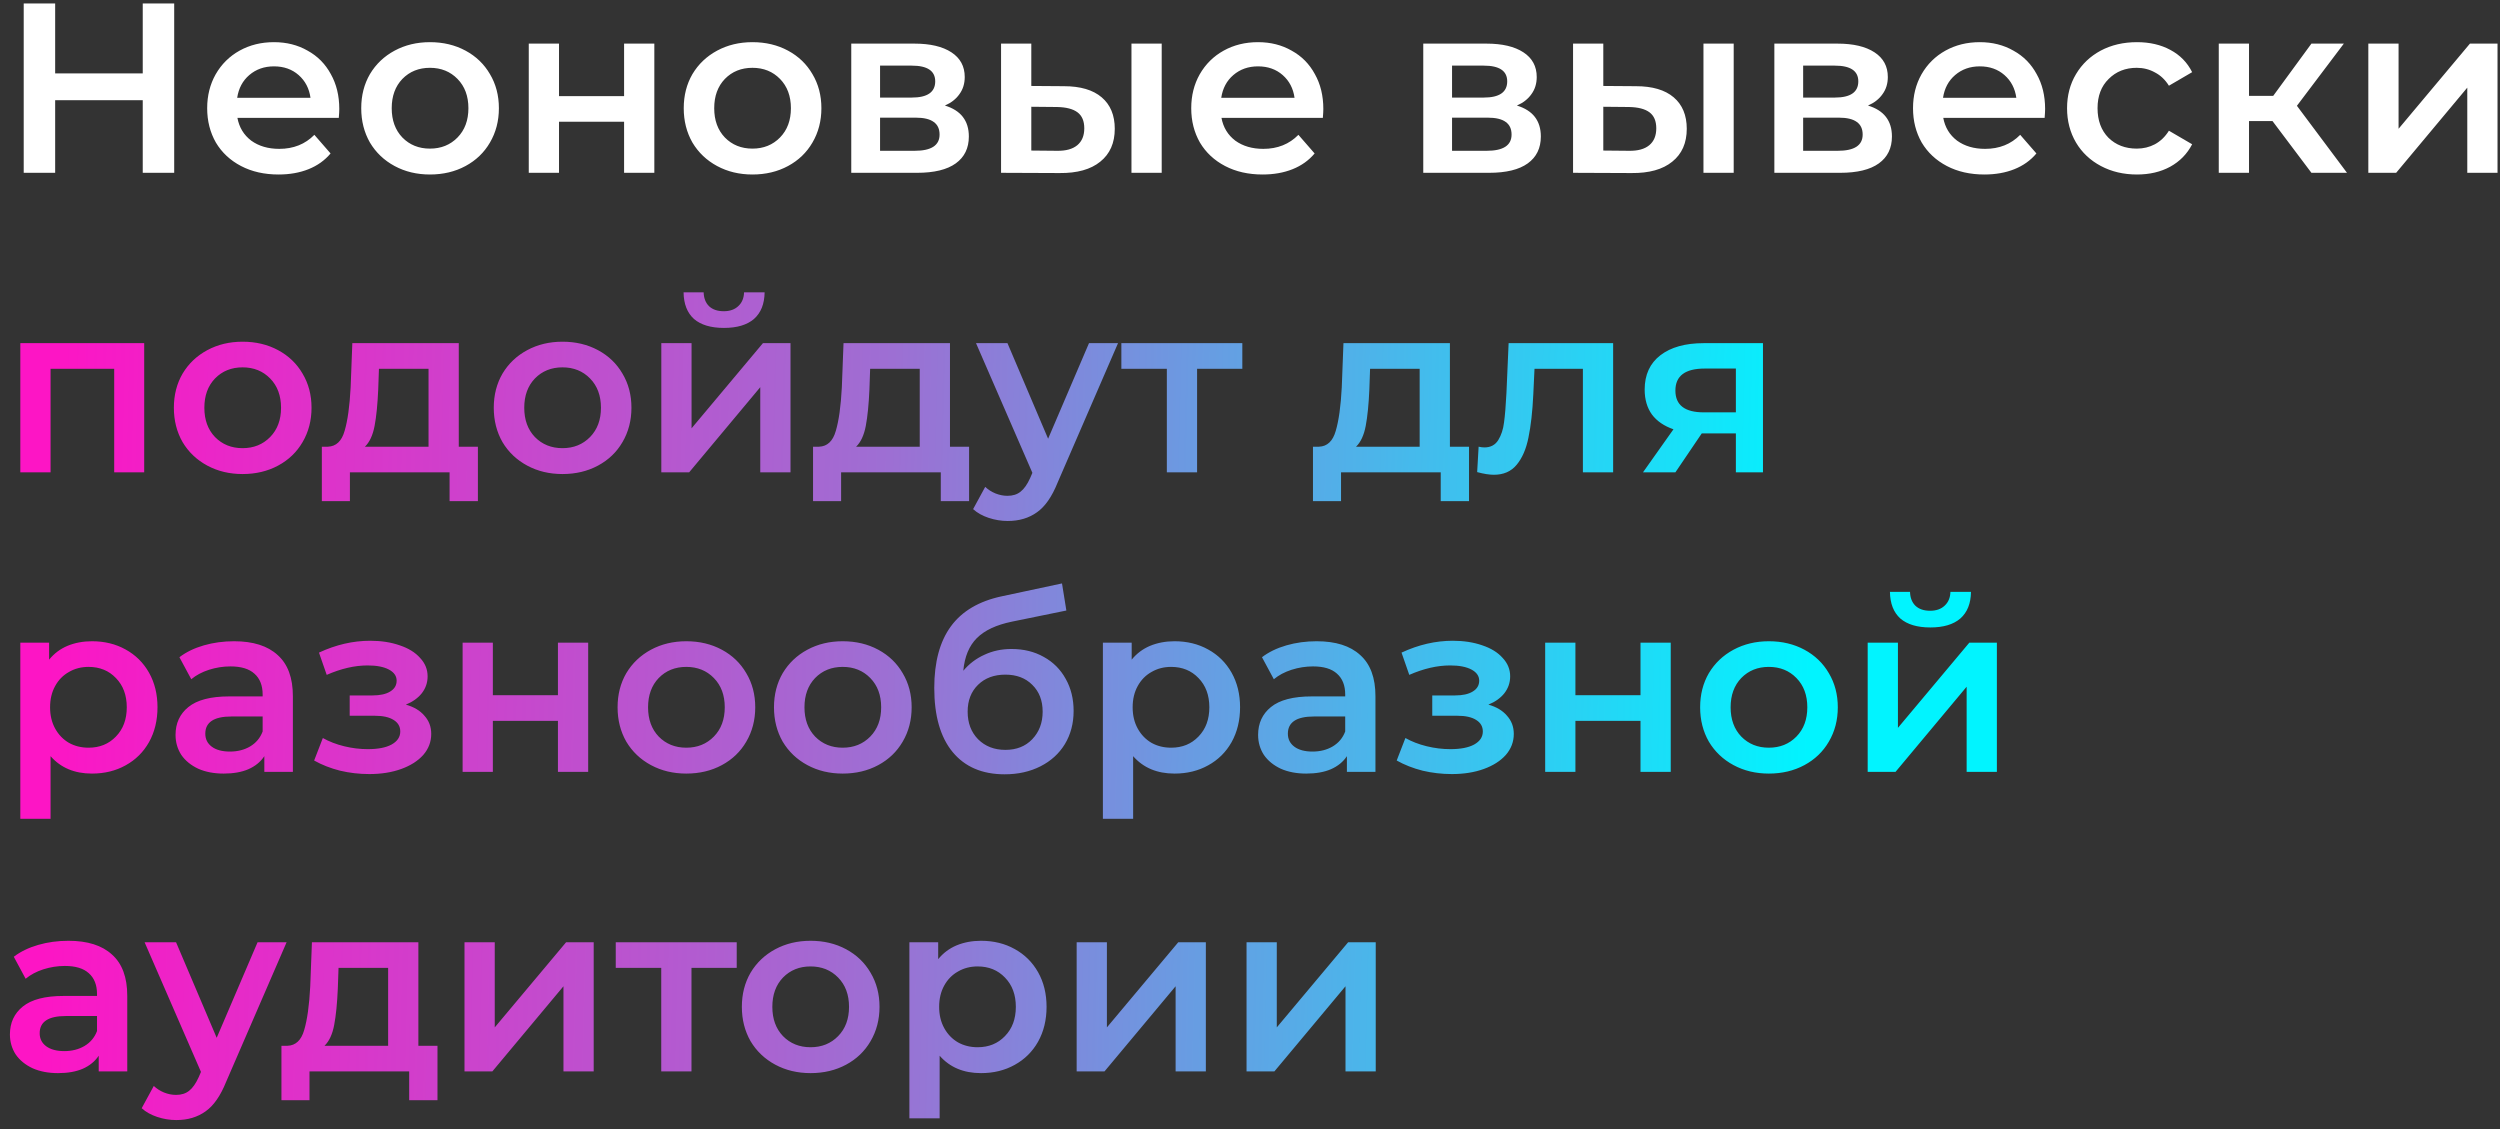 <?xml version="1.0" encoding="UTF-8"?> <svg xmlns="http://www.w3.org/2000/svg" width="217" height="98" viewBox="0 0 217 98" fill="none"><rect x="0" y="0" width="217" height="98" fill="#333333" stroke="none"/><path d="M15.12 0.3V15H12.39V8.7H4.788V15H2.058V0.3H4.788V6.369H12.39V0.3H15.12ZM29.45 9.456C29.45 9.638 29.436 9.897 29.407 10.233H20.608C20.762 11.059 21.162 11.717 21.805 12.207C22.463 12.683 23.276 12.921 24.241 12.921C25.474 12.921 26.488 12.515 27.287 11.703L28.694 13.32C28.189 13.922 27.552 14.377 26.782 14.685C26.012 14.993 25.145 15.147 24.178 15.147C22.947 15.147 21.861 14.902 20.924 14.412C19.985 13.922 19.258 13.243 18.739 12.375C18.235 11.493 17.983 10.499 17.983 9.393C17.983 8.301 18.229 7.321 18.718 6.453C19.223 5.571 19.916 4.885 20.797 4.395C21.68 3.905 22.674 3.66 23.779 3.66C24.872 3.66 25.845 3.905 26.698 4.395C27.567 4.871 28.238 5.55 28.715 6.432C29.204 7.3 29.45 8.308 29.45 9.456ZM23.779 5.76C22.939 5.76 22.226 6.012 21.637 6.516C21.064 7.006 20.713 7.664 20.587 8.49H26.951C26.838 7.678 26.495 7.02 25.922 6.516C25.348 6.012 24.634 5.76 23.779 5.76ZM37.319 15.147C36.185 15.147 35.163 14.902 34.253 14.412C33.343 13.922 32.629 13.243 32.111 12.375C31.607 11.493 31.355 10.499 31.355 9.393C31.355 8.287 31.607 7.3 32.111 6.432C32.629 5.564 33.343 4.885 34.253 4.395C35.163 3.905 36.185 3.66 37.319 3.66C38.467 3.66 39.496 3.905 40.406 4.395C41.316 4.885 42.023 5.564 42.527 6.432C43.045 7.3 43.304 8.287 43.304 9.393C43.304 10.499 43.045 11.493 42.527 12.375C42.023 13.243 41.316 13.922 40.406 14.412C39.496 14.902 38.467 15.147 37.319 15.147ZM37.319 12.9C38.285 12.9 39.083 12.578 39.713 11.934C40.343 11.29 40.658 10.443 40.658 9.393C40.658 8.343 40.343 7.496 39.713 6.852C39.083 6.208 38.285 5.886 37.319 5.886C36.353 5.886 35.555 6.208 34.925 6.852C34.309 7.496 34.001 8.343 34.001 9.393C34.001 10.443 34.309 11.29 34.925 11.934C35.555 12.578 36.353 12.9 37.319 12.9ZM45.897 3.786H48.522V8.343H54.171V3.786H56.796V15H54.171V10.569H48.522V15H45.897V3.786ZM65.312 15.147C64.178 15.147 63.156 14.902 62.246 14.412C61.336 13.922 60.622 13.243 60.104 12.375C59.6 11.493 59.348 10.499 59.348 9.393C59.348 8.287 59.6 7.3 60.104 6.432C60.622 5.564 61.336 4.885 62.246 4.395C63.156 3.905 64.178 3.66 65.312 3.66C66.46 3.66 67.489 3.905 68.399 4.395C69.309 4.885 70.016 5.564 70.52 6.432C71.038 7.3 71.297 8.287 71.297 9.393C71.297 10.499 71.038 11.493 70.52 12.375C70.016 13.243 69.309 13.922 68.399 14.412C67.489 14.902 66.46 15.147 65.312 15.147ZM65.312 12.9C66.278 12.9 67.076 12.578 67.706 11.934C68.336 11.29 68.651 10.443 68.651 9.393C68.651 8.343 68.336 7.496 67.706 6.852C67.076 6.208 66.278 5.886 65.312 5.886C64.346 5.886 63.548 6.208 62.918 6.852C62.302 7.496 61.994 8.343 61.994 9.393C61.994 10.443 62.302 11.29 62.918 11.934C63.548 12.578 64.346 12.9 65.312 12.9ZM82.017 9.162C83.403 9.582 84.096 10.478 84.096 11.85C84.096 12.858 83.718 13.635 82.962 14.181C82.206 14.727 81.086 15 79.602 15H73.89V3.786H79.371C80.743 3.786 81.814 4.038 82.584 4.542C83.354 5.046 83.739 5.76 83.739 6.684C83.739 7.258 83.585 7.755 83.277 8.175C82.983 8.595 82.563 8.924 82.017 9.162ZM76.389 8.469H79.14C80.498 8.469 81.177 8 81.177 7.062C81.177 6.152 80.498 5.697 79.14 5.697H76.389V8.469ZM79.392 13.089C80.834 13.089 81.555 12.62 81.555 11.682C81.555 11.192 81.387 10.828 81.051 10.59C80.715 10.338 80.19 10.212 79.476 10.212H76.389V13.089H79.392ZM92.352 7.482C93.78 7.482 94.872 7.804 95.628 8.448C96.384 9.092 96.762 10.002 96.762 11.178C96.762 12.41 96.342 13.362 95.502 14.034C94.676 14.706 93.5 15.035 91.974 15.021L86.892 15V3.786H89.517V7.461L92.352 7.482ZM98.211 3.786H100.836V15H98.211V3.786ZM91.743 13.089C92.513 13.103 93.101 12.942 93.507 12.606C93.913 12.27 94.116 11.78 94.116 11.136C94.116 10.506 93.92 10.044 93.528 9.75C93.136 9.456 92.541 9.302 91.743 9.288L89.517 9.267V13.068L91.743 13.089ZM114.865 9.456C114.865 9.638 114.851 9.897 114.823 10.233H106.024C106.178 11.059 106.577 11.717 107.221 12.207C107.879 12.683 108.691 12.921 109.657 12.921C110.889 12.921 111.904 12.515 112.702 11.703L114.109 13.32C113.605 13.922 112.968 14.377 112.198 14.685C111.428 14.993 110.56 15.147 109.594 15.147C108.362 15.147 107.277 14.902 106.339 14.412C105.401 13.922 104.673 13.243 104.155 12.375C103.651 11.493 103.399 10.499 103.399 9.393C103.399 8.301 103.644 7.321 104.134 6.453C104.638 5.571 105.331 4.885 106.213 4.395C107.095 3.905 108.089 3.66 109.195 3.66C110.287 3.66 111.26 3.905 112.114 4.395C112.982 4.871 113.654 5.55 114.13 6.432C114.62 7.3 114.865 8.308 114.865 9.456ZM109.195 5.76C108.355 5.76 107.641 6.012 107.053 6.516C106.479 7.006 106.129 7.664 106.003 8.49H112.366C112.254 7.678 111.911 7.02 111.337 6.516C110.763 6.012 110.049 5.76 109.195 5.76ZM131.666 9.162C133.052 9.582 133.745 10.478 133.745 11.85C133.745 12.858 133.367 13.635 132.611 14.181C131.855 14.727 130.735 15 129.251 15H123.539V3.786H129.02C130.392 3.786 131.463 4.038 132.233 4.542C133.003 5.046 133.388 5.76 133.388 6.684C133.388 7.258 133.234 7.755 132.926 8.175C132.632 8.595 132.212 8.924 131.666 9.162ZM126.038 8.469H128.789C130.147 8.469 130.826 8 130.826 7.062C130.826 6.152 130.147 5.697 128.789 5.697H126.038V8.469ZM129.041 13.089C130.483 13.089 131.204 12.62 131.204 11.682C131.204 11.192 131.036 10.828 130.7 10.59C130.364 10.338 129.839 10.212 129.125 10.212H126.038V13.089H129.041ZM142.001 7.482C143.429 7.482 144.521 7.804 145.277 8.448C146.033 9.092 146.411 10.002 146.411 11.178C146.411 12.41 145.991 13.362 145.151 14.034C144.325 14.706 143.149 15.035 141.623 15.021L136.541 15V3.786H139.166V7.461L142.001 7.482ZM147.86 3.786H150.485V15H147.86V3.786ZM141.392 13.089C142.162 13.103 142.75 12.942 143.156 12.606C143.562 12.27 143.765 11.78 143.765 11.136C143.765 10.506 143.569 10.044 143.177 9.75C142.785 9.456 142.19 9.302 141.392 9.288L139.166 9.267V13.068L141.392 13.089ZM162.141 9.162C163.527 9.582 164.22 10.478 164.22 11.85C164.22 12.858 163.842 13.635 163.086 14.181C162.33 14.727 161.21 15 159.726 15H154.014V3.786H159.495C160.867 3.786 161.938 4.038 162.708 4.542C163.478 5.046 163.863 5.76 163.863 6.684C163.863 7.258 163.709 7.755 163.401 8.175C163.107 8.595 162.687 8.924 162.141 9.162ZM156.513 8.469H159.264C160.622 8.469 161.301 8 161.301 7.062C161.301 6.152 160.622 5.697 159.264 5.697H156.513V8.469ZM159.516 13.089C160.958 13.089 161.679 12.62 161.679 11.682C161.679 11.192 161.511 10.828 161.175 10.59C160.839 10.338 160.314 10.212 159.6 10.212H156.513V13.089H159.516ZM177.516 9.456C177.516 9.638 177.502 9.897 177.474 10.233H168.675C168.829 11.059 169.228 11.717 169.872 12.207C170.53 12.683 171.342 12.921 172.308 12.921C173.54 12.921 174.555 12.515 175.353 11.703L176.76 13.32C176.256 13.922 175.619 14.377 174.849 14.685C174.079 14.993 173.211 15.147 172.245 15.147C171.013 15.147 169.928 14.902 168.99 14.412C168.052 13.922 167.324 13.243 166.806 12.375C166.302 11.493 166.05 10.499 166.05 9.393C166.05 8.301 166.295 7.321 166.785 6.453C167.289 5.571 167.982 4.885 168.864 4.395C169.746 3.905 170.74 3.66 171.846 3.66C172.938 3.66 173.911 3.905 174.765 4.395C175.633 4.871 176.305 5.55 176.781 6.432C177.271 7.3 177.516 8.308 177.516 9.456ZM171.846 5.76C171.006 5.76 170.292 6.012 169.704 6.516C169.13 7.006 168.78 7.664 168.654 8.49H175.017C174.905 7.678 174.562 7.02 173.988 6.516C173.414 6.012 172.7 5.76 171.846 5.76ZM185.49 15.147C184.328 15.147 183.285 14.902 182.361 14.412C181.437 13.922 180.716 13.243 180.198 12.375C179.68 11.493 179.421 10.499 179.421 9.393C179.421 8.287 179.68 7.3 180.198 6.432C180.716 5.564 181.43 4.885 182.34 4.395C183.264 3.905 184.314 3.66 185.49 3.66C186.596 3.66 187.562 3.884 188.388 4.332C189.228 4.78 189.858 5.424 190.278 6.264L188.262 7.44C187.94 6.922 187.534 6.537 187.044 6.285C186.568 6.019 186.043 5.886 185.469 5.886C184.489 5.886 183.677 6.208 183.033 6.852C182.389 7.482 182.067 8.329 182.067 9.393C182.067 10.457 182.382 11.311 183.012 11.955C183.656 12.585 184.475 12.9 185.469 12.9C186.043 12.9 186.568 12.774 187.044 12.522C187.534 12.256 187.94 11.864 188.262 11.346L190.278 12.522C189.844 13.362 189.207 14.013 188.367 14.475C187.541 14.923 186.582 15.147 185.49 15.147ZM197.251 10.506H195.214V15H192.589V3.786H195.214V8.322H197.314L200.632 3.786H203.446L199.372 9.183L203.719 15H200.632L197.251 10.506ZM205.571 3.786H208.196V11.178L214.391 3.786H216.785V15H214.16V7.608L207.986 15H205.571V3.786Z" fill="white"></path><path d="M12.516 29.786V41H9.912V32.012H4.389V41H1.764V29.786H12.516ZM21.056 41.147C19.922 41.147 18.9 40.902 17.99 40.412C17.08 39.922 16.366 39.243 15.848 38.375C15.344 37.493 15.092 36.499 15.092 35.393C15.092 34.287 15.344 33.3 15.848 32.432C16.366 31.564 17.08 30.885 17.99 30.395C18.9 29.905 19.922 29.66 21.056 29.66C22.204 29.66 23.233 29.905 24.143 30.395C25.053 30.885 25.76 31.564 26.264 32.432C26.782 33.3 27.041 34.287 27.041 35.393C27.041 36.499 26.782 37.493 26.264 38.375C25.76 39.243 25.053 39.922 24.143 40.412C23.233 40.902 22.204 41.147 21.056 41.147ZM21.056 38.9C22.022 38.9 22.82 38.578 23.45 37.934C24.08 37.29 24.395 36.443 24.395 35.393C24.395 34.343 24.08 33.496 23.45 32.852C22.82 32.208 22.022 31.886 21.056 31.886C20.09 31.886 19.292 32.208 18.662 32.852C18.046 33.496 17.738 34.343 17.738 35.393C17.738 36.443 18.046 37.29 18.662 37.934C19.292 38.578 20.09 38.9 21.056 38.9ZM41.481 38.774V43.499H39.024V41H30.372V43.499H27.936V38.774H28.461C29.175 38.746 29.658 38.291 29.91 37.409C30.176 36.513 30.351 35.253 30.435 33.629L30.582 29.786H39.822V38.774H41.481ZM32.829 33.818C32.773 35.106 32.668 36.156 32.514 36.968C32.36 37.78 32.08 38.382 31.674 38.774H37.197V32.012H32.892L32.829 33.818ZM48.824 41.147C47.69 41.147 46.667 40.902 45.758 40.412C44.847 39.922 44.133 39.243 43.615 38.375C43.111 37.493 42.859 36.499 42.859 35.393C42.859 34.287 43.111 33.3 43.615 32.432C44.133 31.564 44.847 30.885 45.758 30.395C46.667 29.905 47.69 29.66 48.824 29.66C49.971 29.66 51.001 29.905 51.91 30.395C52.821 30.885 53.528 31.564 54.032 32.432C54.55 33.3 54.809 34.287 54.809 35.393C54.809 36.499 54.55 37.493 54.032 38.375C53.528 39.243 52.821 39.922 51.91 40.412C51.001 40.902 49.971 41.147 48.824 41.147ZM48.824 38.9C49.789 38.9 50.587 38.578 51.218 37.934C51.847 37.29 52.163 36.443 52.163 35.393C52.163 34.343 51.847 33.496 51.218 32.852C50.587 32.208 49.789 31.886 48.824 31.886C47.858 31.886 47.059 32.208 46.429 32.852C45.813 33.496 45.505 34.343 45.505 35.393C45.505 36.443 45.813 37.29 46.429 37.934C47.059 38.578 47.858 38.9 48.824 38.9ZM57.402 29.786H60.027V37.178L66.222 29.786H68.616V41H65.991V33.608L59.817 41H57.402V29.786ZM62.841 28.463C61.707 28.463 60.839 28.204 60.237 27.686C59.649 27.154 59.348 26.384 59.334 25.376H61.077C61.091 25.88 61.245 26.279 61.539 26.573C61.847 26.867 62.274 27.014 62.82 27.014C63.352 27.014 63.772 26.867 64.08 26.573C64.402 26.279 64.57 25.88 64.584 25.376H66.369C66.355 26.384 66.047 27.154 65.445 27.686C64.843 28.204 63.975 28.463 62.841 28.463ZM84.117 38.774V43.499H81.66V41H73.008V43.499H70.572V38.774H71.097C71.811 38.746 72.294 38.291 72.546 37.409C72.812 36.513 72.987 35.253 73.071 33.629L73.218 29.786H82.458V38.774H84.117ZM75.465 33.818C75.409 35.106 75.304 36.156 75.15 36.968C74.996 37.78 74.716 38.382 74.31 38.774H79.833V32.012H75.528L75.465 33.818ZM97.045 29.786L91.795 41.903C91.305 43.121 90.71 43.975 90.01 44.465C89.31 44.969 88.463 45.221 87.469 45.221C86.909 45.221 86.356 45.13 85.81 44.948C85.264 44.766 84.816 44.514 84.466 44.192L85.516 42.26C85.768 42.498 86.062 42.687 86.398 42.827C86.748 42.967 87.098 43.037 87.448 43.037C87.91 43.037 88.288 42.918 88.582 42.68C88.89 42.442 89.17 42.043 89.422 41.483L89.611 41.042L84.718 29.786H87.448L90.976 38.081L94.525 29.786H97.045ZM107.834 32.012H103.907V41H101.282V32.012H97.334V29.786H107.834V32.012ZM127.511 38.774V43.499H125.054V41H116.402V43.499H113.966V38.774H114.491C115.205 38.746 115.688 38.291 115.94 37.409C116.206 36.513 116.381 35.253 116.465 33.629L116.612 29.786H125.852V38.774H127.511ZM118.859 33.818C118.803 35.106 118.698 36.156 118.544 36.968C118.39 37.78 118.11 38.382 117.704 38.774H123.227V32.012H118.922L118.859 33.818ZM140.02 29.786V41H137.395V32.012H133.195L133.09 34.238C133.02 35.722 132.88 36.968 132.67 37.976C132.474 38.97 132.131 39.761 131.641 40.349C131.165 40.923 130.507 41.21 129.667 41.21C129.275 41.21 128.792 41.133 128.218 40.979L128.344 38.774C128.54 38.816 128.708 38.837 128.848 38.837C129.38 38.837 129.779 38.627 130.045 38.207C130.311 37.773 130.479 37.262 130.549 36.674C130.633 36.072 130.703 35.218 130.759 34.112L130.948 29.786H140.02ZM153.026 29.786V41H150.674V37.619H147.713L145.424 41H142.61L145.256 37.262C144.444 36.982 143.821 36.555 143.387 35.981C142.967 35.393 142.757 34.672 142.757 33.818C142.757 32.53 143.212 31.536 144.122 30.836C145.032 30.136 146.285 29.786 147.881 29.786H153.026ZM147.965 31.991C146.271 31.991 145.424 32.628 145.424 33.902C145.424 35.162 146.243 35.792 147.881 35.792H150.674V31.991H147.965ZM7.98 55.66C9.072 55.66 10.045 55.898 10.899 56.374C11.767 56.85 12.446 57.522 12.936 58.39C13.426 59.258 13.671 60.259 13.671 61.393C13.671 62.527 13.426 63.535 12.936 64.417C12.446 65.285 11.767 65.957 10.899 66.433C10.045 66.909 9.072 67.147 7.98 67.147C6.468 67.147 5.271 66.643 4.389 65.635V71.074H1.764V55.786H4.263V57.256C4.697 56.724 5.229 56.325 5.859 56.059C6.503 55.793 7.21 55.66 7.98 55.66ZM7.686 64.9C8.652 64.9 9.443 64.578 10.059 63.934C10.689 63.29 11.004 62.443 11.004 61.393C11.004 60.343 10.689 59.496 10.059 58.852C9.443 58.208 8.652 57.886 7.686 57.886C7.056 57.886 6.489 58.033 5.985 58.327C5.481 58.607 5.082 59.013 4.788 59.545C4.494 60.077 4.347 60.693 4.347 61.393C4.347 62.093 4.494 62.709 4.788 63.241C5.082 63.773 5.481 64.186 5.985 64.48C6.489 64.76 7.056 64.9 7.686 64.9ZM20.319 55.66C21.971 55.66 23.231 56.059 24.099 56.857C24.981 57.641 25.422 58.831 25.422 60.427V67H22.944V65.635C22.622 66.125 22.16 66.503 21.558 66.769C20.97 67.021 20.256 67.147 19.416 67.147C18.576 67.147 17.841 67.007 17.211 66.727C16.581 66.433 16.091 66.034 15.741 65.53C15.405 65.012 15.237 64.431 15.237 63.787C15.237 62.779 15.608 61.974 16.35 61.372C17.106 60.756 18.289 60.448 19.899 60.448H22.797V60.28C22.797 59.496 22.559 58.894 22.083 58.474C21.621 58.054 20.928 57.844 20.004 57.844C19.374 57.844 18.751 57.942 18.135 58.138C17.533 58.334 17.022 58.607 16.602 58.957L15.573 57.046C16.161 56.598 16.868 56.255 17.694 56.017C18.52 55.779 19.395 55.66 20.319 55.66ZM19.962 65.236C20.62 65.236 21.201 65.089 21.705 64.795C22.223 64.487 22.587 64.053 22.797 63.493V62.191H20.088C18.576 62.191 17.82 62.688 17.82 63.682C17.82 64.158 18.009 64.536 18.387 64.816C18.765 65.096 19.29 65.236 19.962 65.236ZM35.226 61.162C35.926 61.358 36.465 61.68 36.843 62.128C37.235 62.562 37.431 63.087 37.431 63.703C37.431 64.389 37.2 64.998 36.738 65.53C36.276 66.048 35.639 66.454 34.827 66.748C34.015 67.042 33.091 67.189 32.055 67.189C31.187 67.189 30.34 67.091 29.514 66.895C28.688 66.685 27.939 66.391 27.267 66.013L28.023 64.06C28.569 64.368 29.185 64.606 29.871 64.774C30.557 64.942 31.243 65.026 31.929 65.026C32.811 65.026 33.497 64.893 33.987 64.627C34.491 64.347 34.743 63.969 34.743 63.493C34.743 63.059 34.547 62.723 34.155 62.485C33.777 62.247 33.238 62.128 32.538 62.128H30.354V60.364H32.328C32.986 60.364 33.497 60.252 33.861 60.028C34.239 59.804 34.428 59.489 34.428 59.083C34.428 58.677 34.204 58.355 33.756 58.117C33.308 57.879 32.692 57.76 31.908 57.76C30.788 57.76 29.605 58.033 28.359 58.579L27.687 56.647C29.157 55.961 30.641 55.618 32.139 55.618C33.091 55.618 33.945 55.751 34.701 56.017C35.457 56.269 36.045 56.633 36.465 57.109C36.899 57.571 37.116 58.103 37.116 58.705C37.116 59.251 36.948 59.741 36.612 60.175C36.276 60.595 35.814 60.924 35.226 61.162ZM40.155 55.786H42.78V60.343H48.429V55.786H51.054V67H48.429V62.569H42.78V67H40.155V55.786ZM59.57 67.147C58.436 67.147 57.414 66.902 56.504 66.412C55.594 65.922 54.88 65.243 54.362 64.375C53.858 63.493 53.606 62.499 53.606 61.393C53.606 60.287 53.858 59.3 54.362 58.432C54.88 57.564 55.594 56.885 56.504 56.395C57.414 55.905 58.436 55.66 59.57 55.66C60.718 55.66 61.747 55.905 62.657 56.395C63.567 56.885 64.274 57.564 64.778 58.432C65.296 59.3 65.555 60.287 65.555 61.393C65.555 62.499 65.296 63.493 64.778 64.375C64.274 65.243 63.567 65.922 62.657 66.412C61.747 66.902 60.718 67.147 59.57 67.147ZM59.57 64.9C60.536 64.9 61.334 64.578 61.964 63.934C62.594 63.29 62.909 62.443 62.909 61.393C62.909 60.343 62.594 59.496 61.964 58.852C61.334 58.208 60.536 57.886 59.57 57.886C58.604 57.886 57.806 58.208 57.176 58.852C56.56 59.496 56.252 60.343 56.252 61.393C56.252 62.443 56.56 63.29 57.176 63.934C57.806 64.578 58.604 64.9 59.57 64.9ZM73.146 67.147C72.012 67.147 70.99 66.902 70.08 66.412C69.17 65.922 68.456 65.243 67.938 64.375C67.434 63.493 67.182 62.499 67.182 61.393C67.182 60.287 67.434 59.3 67.938 58.432C68.456 57.564 69.17 56.885 70.08 56.395C70.99 55.905 72.012 55.66 73.146 55.66C74.294 55.66 75.323 55.905 76.233 56.395C77.143 56.885 77.85 57.564 78.354 58.432C78.872 59.3 79.131 60.287 79.131 61.393C79.131 62.499 78.872 63.493 78.354 64.375C77.85 65.243 77.143 65.922 76.233 66.412C75.323 66.902 74.294 67.147 73.146 67.147ZM73.146 64.9C74.112 64.9 74.91 64.578 75.54 63.934C76.17 63.29 76.485 62.443 76.485 61.393C76.485 60.343 76.17 59.496 75.54 58.852C74.91 58.208 74.112 57.886 73.146 57.886C72.18 57.886 71.382 58.208 70.752 58.852C70.136 59.496 69.828 60.343 69.828 61.393C69.828 62.443 70.136 63.29 70.752 63.934C71.382 64.578 72.18 64.9 73.146 64.9ZM87.793 56.332C88.857 56.332 89.795 56.563 90.607 57.025C91.419 57.473 92.049 58.103 92.497 58.915C92.959 59.727 93.19 60.658 93.19 61.708C93.19 62.786 92.938 63.745 92.434 64.585C91.93 65.411 91.223 66.055 90.313 66.517C89.403 66.979 88.367 67.21 87.205 67.21C85.259 67.21 83.754 66.566 82.69 65.278C81.626 63.99 81.094 62.135 81.094 59.713C81.094 57.459 81.577 55.674 82.543 54.358C83.509 53.042 84.986 52.174 86.974 51.754L92.182 50.641L92.56 52.993L87.835 53.959C86.477 54.239 85.462 54.715 84.79 55.387C84.118 56.059 83.726 57.004 83.614 58.222C84.118 57.62 84.727 57.158 85.441 56.836C86.155 56.5 86.939 56.332 87.793 56.332ZM87.268 65.089C88.234 65.089 89.011 64.781 89.599 64.165C90.201 63.535 90.502 62.737 90.502 61.771C90.502 60.805 90.201 60.028 89.599 59.44C89.011 58.852 88.234 58.558 87.268 58.558C86.288 58.558 85.497 58.852 84.895 59.44C84.293 60.028 83.992 60.805 83.992 61.771C83.992 62.751 84.293 63.549 84.895 64.165C85.511 64.781 86.302 65.089 87.268 65.089ZM101.947 55.66C103.039 55.66 104.012 55.898 104.866 56.374C105.734 56.85 106.413 57.522 106.903 58.39C107.393 59.258 107.638 60.259 107.638 61.393C107.638 62.527 107.393 63.535 106.903 64.417C106.413 65.285 105.734 65.957 104.866 66.433C104.012 66.909 103.039 67.147 101.947 67.147C100.435 67.147 99.238 66.643 98.356 65.635V71.074H95.731V55.786H98.23V57.256C98.664 56.724 99.196 56.325 99.826 56.059C100.47 55.793 101.177 55.66 101.947 55.66ZM101.653 64.9C102.619 64.9 103.41 64.578 104.026 63.934C104.656 63.29 104.971 62.443 104.971 61.393C104.971 60.343 104.656 59.496 104.026 58.852C103.41 58.208 102.619 57.886 101.653 57.886C101.023 57.886 100.456 58.033 99.952 58.327C99.448 58.607 99.049 59.013 98.755 59.545C98.461 60.077 98.314 60.693 98.314 61.393C98.314 62.093 98.461 62.709 98.755 63.241C99.049 63.773 99.448 64.186 99.952 64.48C100.456 64.76 101.023 64.9 101.653 64.9ZM114.286 55.66C115.938 55.66 117.198 56.059 118.066 56.857C118.948 57.641 119.389 58.831 119.389 60.427V67H116.911V65.635C116.589 66.125 116.127 66.503 115.525 66.769C114.937 67.021 114.223 67.147 113.383 67.147C112.543 67.147 111.808 67.007 111.178 66.727C110.548 66.433 110.058 66.034 109.708 65.53C109.372 65.012 109.204 64.431 109.204 63.787C109.204 62.779 109.575 61.974 110.317 61.372C111.073 60.756 112.256 60.448 113.866 60.448H116.764V60.28C116.764 59.496 116.526 58.894 116.05 58.474C115.588 58.054 114.895 57.844 113.971 57.844C113.341 57.844 112.718 57.942 112.102 58.138C111.5 58.334 110.989 58.607 110.569 58.957L109.54 57.046C110.128 56.598 110.835 56.255 111.661 56.017C112.487 55.779 113.362 55.66 114.286 55.66ZM113.929 65.236C114.587 65.236 115.168 65.089 115.672 64.795C116.19 64.487 116.554 64.053 116.764 63.493V62.191H114.055C112.543 62.191 111.787 62.688 111.787 63.682C111.787 64.158 111.976 64.536 112.354 64.816C112.732 65.096 113.257 65.236 113.929 65.236ZM129.192 61.162C129.892 61.358 130.431 61.68 130.809 62.128C131.201 62.562 131.397 63.087 131.397 63.703C131.397 64.389 131.166 64.998 130.704 65.53C130.242 66.048 129.605 66.454 128.793 66.748C127.981 67.042 127.057 67.189 126.021 67.189C125.153 67.189 124.306 67.091 123.48 66.895C122.654 66.685 121.905 66.391 121.233 66.013L121.989 64.06C122.535 64.368 123.151 64.606 123.837 64.774C124.523 64.942 125.209 65.026 125.895 65.026C126.777 65.026 127.463 64.893 127.953 64.627C128.457 64.347 128.709 63.969 128.709 63.493C128.709 63.059 128.513 62.723 128.121 62.485C127.743 62.247 127.204 62.128 126.504 62.128H124.32V60.364H126.294C126.952 60.364 127.463 60.252 127.827 60.028C128.205 59.804 128.394 59.489 128.394 59.083C128.394 58.677 128.17 58.355 127.722 58.117C127.274 57.879 126.658 57.76 125.874 57.76C124.754 57.76 123.571 58.033 122.325 58.579L121.653 56.647C123.123 55.961 124.607 55.618 126.105 55.618C127.057 55.618 127.911 55.751 128.667 56.017C129.423 56.269 130.011 56.633 130.431 57.109C130.865 57.571 131.082 58.103 131.082 58.705C131.082 59.251 130.914 59.741 130.578 60.175C130.242 60.595 129.78 60.924 129.192 61.162ZM134.121 55.786H136.746V60.343H142.395V55.786H145.02V67H142.395V62.569H136.746V67H134.121V55.786ZM153.536 67.147C152.402 67.147 151.38 66.902 150.47 66.412C149.56 65.922 148.846 65.243 148.328 64.375C147.824 63.493 147.572 62.499 147.572 61.393C147.572 60.287 147.824 59.3 148.328 58.432C148.846 57.564 149.56 56.885 150.47 56.395C151.38 55.905 152.402 55.66 153.536 55.66C154.684 55.66 155.713 55.905 156.623 56.395C157.533 56.885 158.24 57.564 158.744 58.432C159.262 59.3 159.521 60.287 159.521 61.393C159.521 62.499 159.262 63.493 158.744 64.375C158.24 65.243 157.533 65.922 156.623 66.412C155.713 66.902 154.684 67.147 153.536 67.147ZM153.536 64.9C154.502 64.9 155.3 64.578 155.93 63.934C156.56 63.29 156.875 62.443 156.875 61.393C156.875 60.343 156.56 59.496 155.93 58.852C155.3 58.208 154.502 57.886 153.536 57.886C152.57 57.886 151.772 58.208 151.142 58.852C150.526 59.496 150.218 60.343 150.218 61.393C150.218 62.443 150.526 63.29 151.142 63.934C151.772 64.578 152.57 64.9 153.536 64.9ZM162.115 55.786H164.74V63.178L170.935 55.786H173.329V67H170.704V59.608L164.53 67H162.115V55.786ZM167.554 54.463C166.42 54.463 165.552 54.204 164.95 53.686C164.362 53.154 164.061 52.384 164.047 51.376H165.79C165.804 51.88 165.958 52.279 166.252 52.573C166.56 52.867 166.987 53.014 167.533 53.014C168.065 53.014 168.485 52.867 168.793 52.573C169.115 52.279 169.283 51.88 169.297 51.376H171.082C171.068 52.384 170.76 53.154 170.158 53.686C169.556 54.204 168.688 54.463 167.554 54.463ZM5.943 81.66C7.595 81.66 8.855 82.059 9.723 82.857C10.605 83.641 11.046 84.831 11.046 86.427V93H8.568V91.635C8.246 92.125 7.784 92.503 7.182 92.769C6.594 93.021 5.88 93.147 5.04 93.147C4.2 93.147 3.465 93.007 2.835 92.727C2.205 92.433 1.715 92.034 1.365 91.53C1.029 91.012 0.861 90.431 0.861 89.787C0.861 88.779 1.232 87.974 1.974 87.372C2.73 86.756 3.913 86.448 5.523 86.448H8.421V86.28C8.421 85.496 8.183 84.894 7.707 84.474C7.245 84.054 6.552 83.844 5.628 83.844C4.998 83.844 4.375 83.942 3.759 84.138C3.157 84.334 2.646 84.607 2.226 84.957L1.197 83.046C1.785 82.598 2.492 82.255 3.318 82.017C4.144 81.779 5.019 81.66 5.943 81.66ZM5.586 91.236C6.244 91.236 6.825 91.089 7.329 90.795C7.847 90.487 8.211 90.053 8.421 89.493V88.191H5.712C4.2 88.191 3.444 88.688 3.444 89.682C3.444 90.158 3.633 90.536 4.011 90.816C4.389 91.096 4.914 91.236 5.586 91.236ZM24.878 81.786L19.628 93.903C19.138 95.121 18.543 95.975 17.843 96.465C17.143 96.969 16.296 97.221 15.302 97.221C14.742 97.221 14.189 97.13 13.643 96.948C13.097 96.766 12.649 96.514 12.299 96.192L13.349 94.26C13.601 94.498 13.895 94.687 14.231 94.827C14.581 94.967 14.931 95.037 15.281 95.037C15.743 95.037 16.121 94.918 16.415 94.68C16.723 94.442 17.003 94.043 17.255 93.483L17.444 93.042L12.551 81.786H15.281L18.809 90.081L22.358 81.786H24.878ZM37.974 90.774V95.499H35.517V93H26.865V95.499H24.429V90.774H24.954C25.668 90.746 26.151 90.291 26.403 89.409C26.669 88.513 26.844 87.253 26.928 85.629L27.075 81.786H36.315V90.774H37.974ZM29.322 85.818C29.266 87.106 29.161 88.156 29.007 88.968C28.853 89.78 28.573 90.382 28.167 90.774H33.69V84.012H29.385L29.322 85.818ZM40.319 81.786H42.944V89.178L49.139 81.786H51.533V93H48.908V85.608L42.734 93H40.319V81.786ZM63.947 84.012H60.02V93H57.395V84.012H53.447V81.786H63.947V84.012ZM70.357 93.147C69.223 93.147 68.201 92.902 67.291 92.412C66.381 91.922 65.667 91.243 65.149 90.375C64.645 89.493 64.393 88.499 64.393 87.393C64.393 86.287 64.645 85.3 65.149 84.432C65.667 83.564 66.381 82.885 67.291 82.395C68.201 81.905 69.223 81.66 70.357 81.66C71.505 81.66 72.534 81.905 73.444 82.395C74.354 82.885 75.061 83.564 75.565 84.432C76.083 85.3 76.342 86.287 76.342 87.393C76.342 88.499 76.083 89.493 75.565 90.375C75.061 91.243 74.354 91.922 73.444 92.412C72.534 92.902 71.505 93.147 70.357 93.147ZM70.357 90.9C71.323 90.9 72.121 90.578 72.751 89.934C73.381 89.29 73.696 88.443 73.696 87.393C73.696 86.343 73.381 85.496 72.751 84.852C72.121 84.208 71.323 83.886 70.357 83.886C69.391 83.886 68.593 84.208 67.963 84.852C67.347 85.496 67.039 86.343 67.039 87.393C67.039 88.443 67.347 89.29 67.963 89.934C68.593 90.578 69.391 90.9 70.357 90.9ZM85.151 81.66C86.243 81.66 87.216 81.898 88.07 82.374C88.938 82.85 89.617 83.522 90.107 84.39C90.597 85.258 90.842 86.259 90.842 87.393C90.842 88.527 90.597 89.535 90.107 90.417C89.617 91.285 88.938 91.957 88.07 92.433C87.216 92.909 86.243 93.147 85.151 93.147C83.639 93.147 82.442 92.643 81.56 91.635V97.074H78.935V81.786H81.434V83.256C81.868 82.724 82.4 82.325 83.03 82.059C83.674 81.793 84.381 81.66 85.151 81.66ZM84.857 90.9C85.823 90.9 86.614 90.578 87.23 89.934C87.86 89.29 88.175 88.443 88.175 87.393C88.175 86.343 87.86 85.496 87.23 84.852C86.614 84.208 85.823 83.886 84.857 83.886C84.227 83.886 83.66 84.033 83.156 84.327C82.652 84.607 82.253 85.013 81.959 85.545C81.665 86.077 81.518 86.693 81.518 87.393C81.518 88.093 81.665 88.709 81.959 89.241C82.253 89.773 82.652 90.186 83.156 90.48C83.66 90.76 84.227 90.9 84.857 90.9ZM93.454 81.786H96.079V89.178L102.274 81.786H104.668V93H102.043V85.608L95.869 93H93.454V81.786ZM108.2 81.786H110.825V89.178L117.02 81.786H119.414V93H116.789V85.608L110.615 93H108.2V81.786Z" fill="url(#paint0_linear_1279_3660)"></path><defs><linearGradient id="paint0_linear_1279_3660" x1="156.746" y1="75.25" x2="3.784" y2="71.472" gradientUnits="userSpaceOnUse"><stop stop-color="#01F4FF"></stop><stop offset="0.525" stop-color="#9D6FD3"></stop><stop offset="1" stop-color="#FD15C5"></stop></linearGradient></defs></svg> 